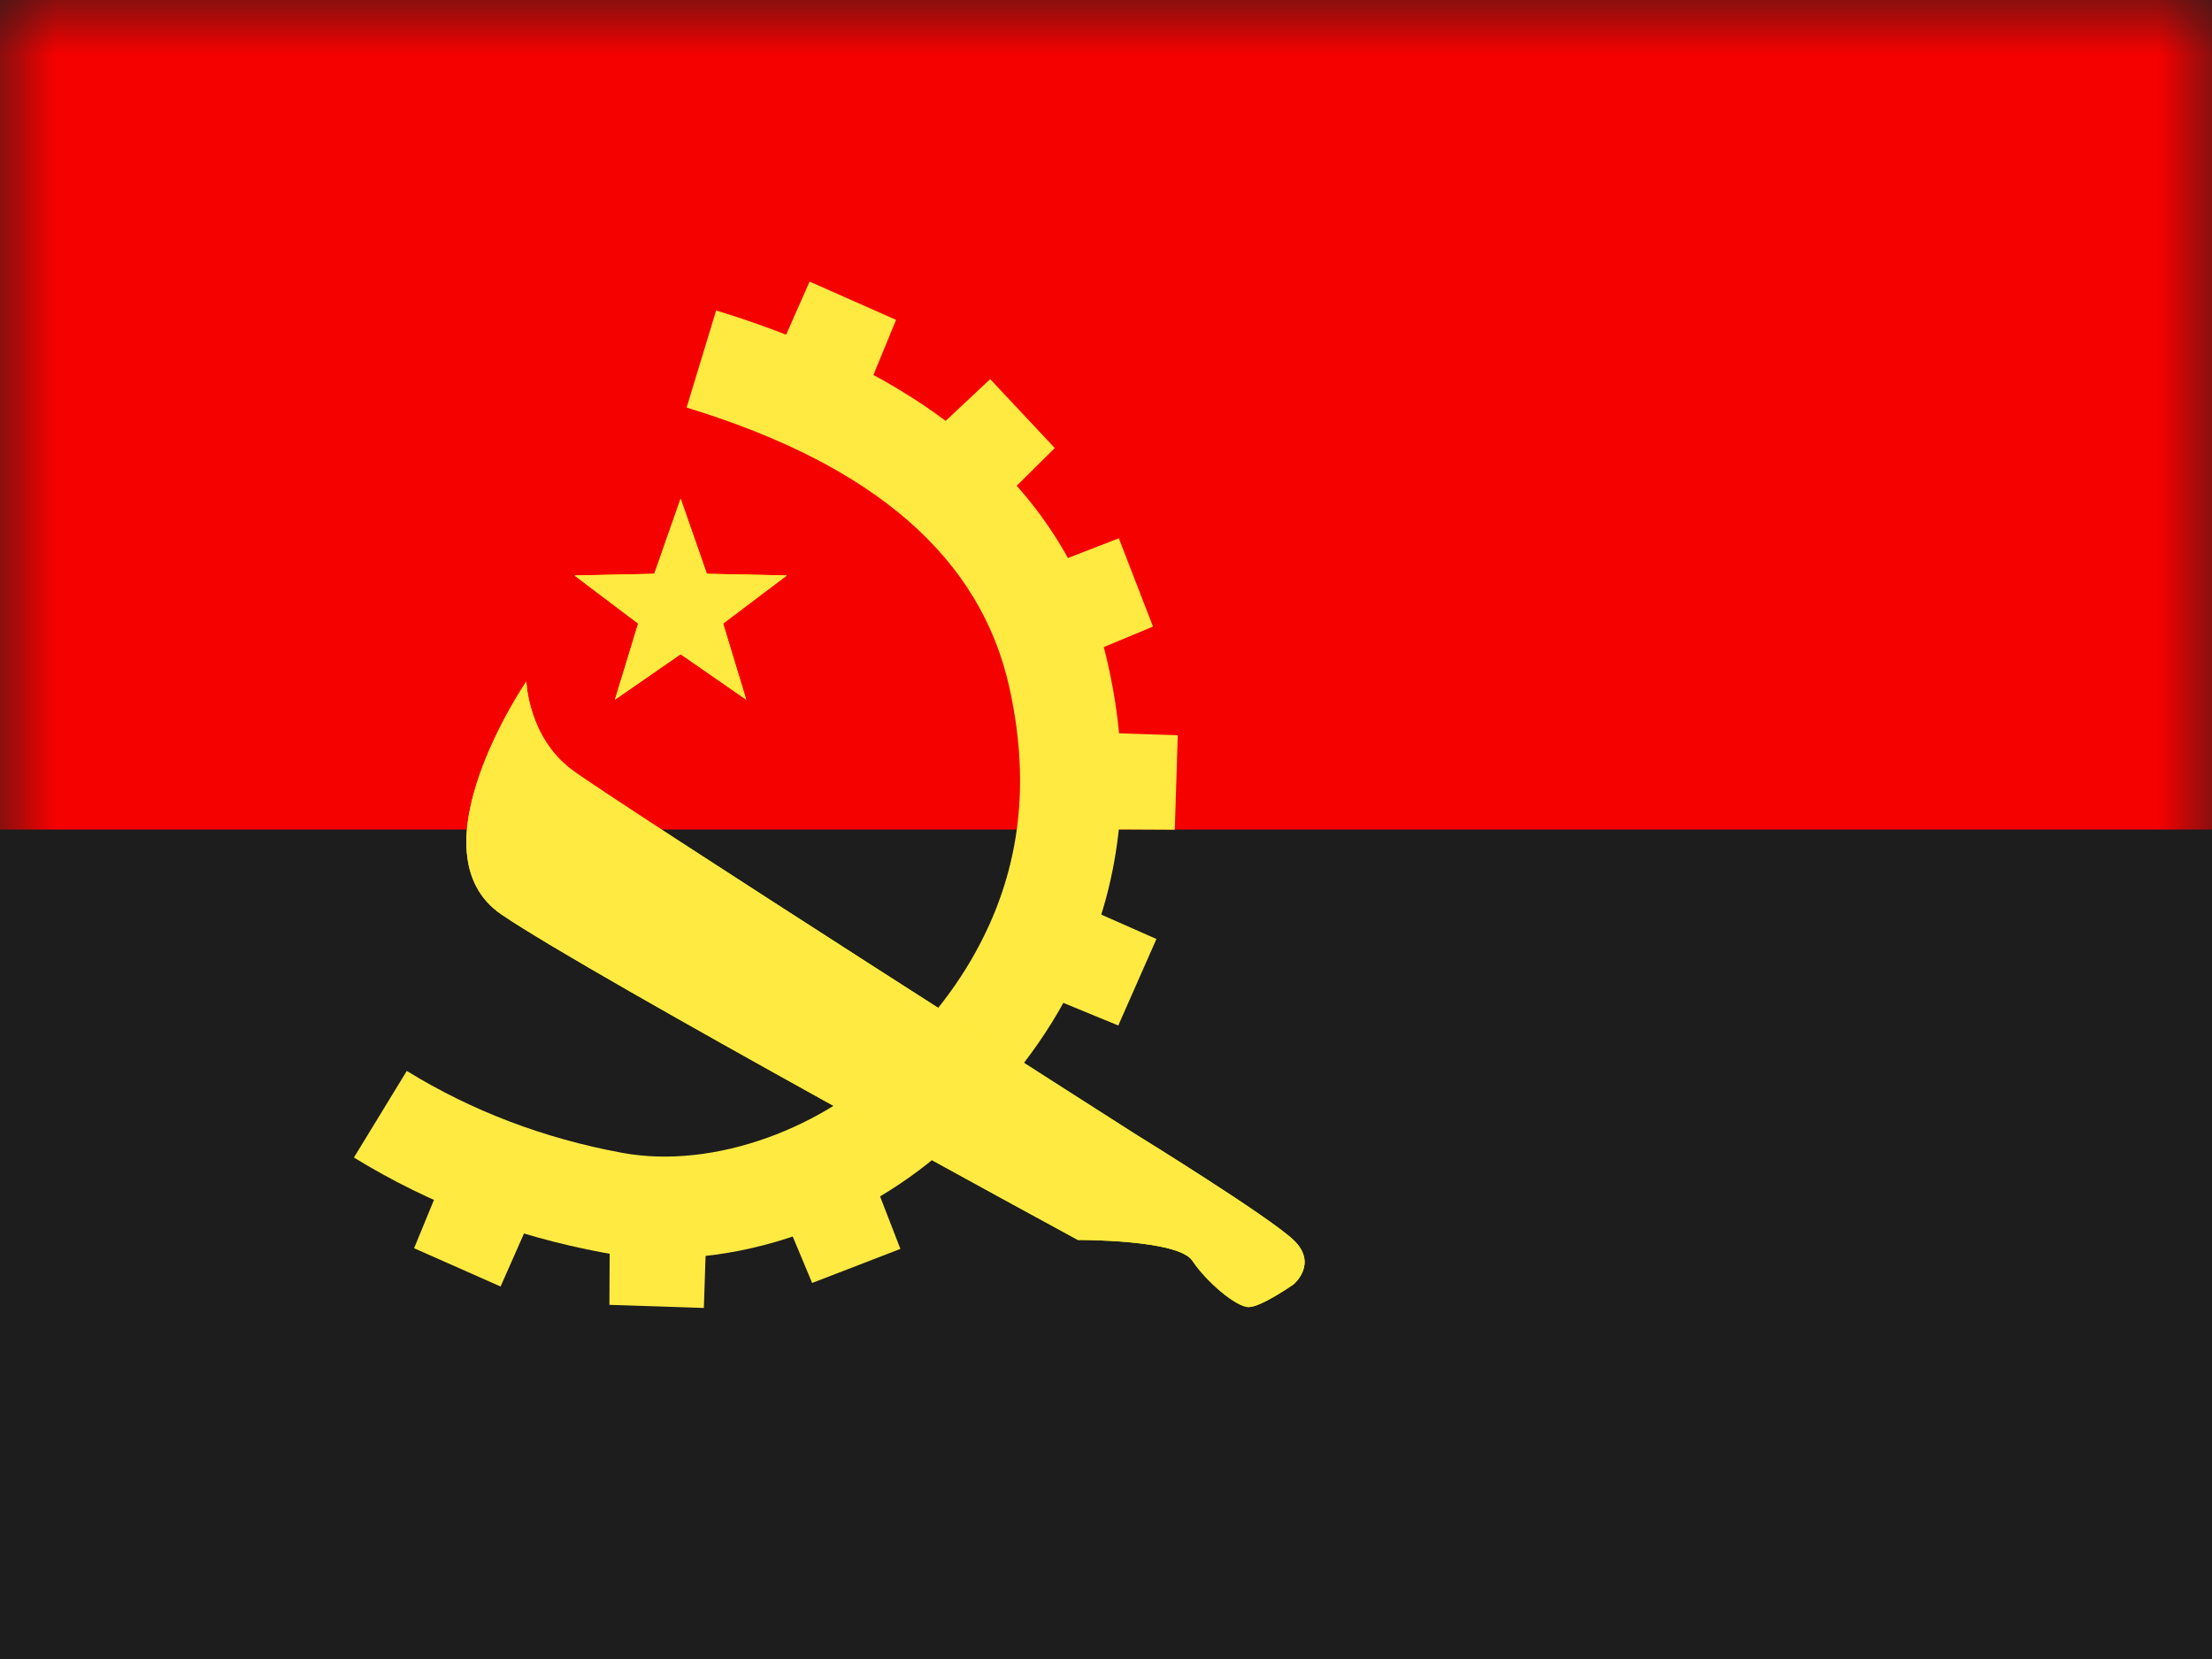<svg width="20" height="15" viewBox="0 0 20 15" fill="none" xmlns="http://www.w3.org/2000/svg">
<g clip-path="url(#clip0_71_45209)">
<rect width="20" height="15" fill="white"/>
<path fill-rule="evenodd" clip-rule="evenodd" d="M0 0V15H20V0H0Z" fill="#1D1D1D"/>
<mask id="mask0_71_45209" style="mask-type:luminance" maskUnits="userSpaceOnUse" x="0" y="0" width="20" height="15">
<path fill-rule="evenodd" clip-rule="evenodd" d="M0 0V15H20V0H0Z" fill="white"/>
</mask>
<g mask="url(#mask0_71_45209)">
<path fill-rule="evenodd" clip-rule="evenodd" d="M0 0V7.5H20V0H0Z" fill="#F50100"/>
<path d="M6.208 3.685L6.475 2.807C8.475 3.418 9.681 4.488 10.02 6.015C10.245 7.027 10.143 7.933 9.779 8.739C9.52 9.313 9.19 9.742 8.717 10.225C7.927 11.03 6.628 11.543 5.456 11.326C4.638 11.174 3.886 10.887 3.2 10.466L3.678 9.683C4.267 10.045 4.915 10.292 5.623 10.423C6.469 10.58 7.473 10.183 8.064 9.581C8.468 9.169 8.738 8.817 8.945 8.361C9.228 7.733 9.307 7.03 9.126 6.214C8.867 5.049 7.919 4.207 6.208 3.685Z" fill="#FFEA42"/>
<g filter="url(#filter0_d_71_45209)">
<path fill-rule="evenodd" clip-rule="evenodd" d="M6.154 5.915L5.56 6.326L5.77 5.638L5.194 5.203L5.916 5.188L6.154 4.509L6.391 5.188L7.114 5.203L6.538 5.638L6.747 6.326L6.154 5.915Z" fill="#FCFF01"/>
<path fill-rule="evenodd" clip-rule="evenodd" d="M6.154 5.915L5.56 6.326L5.77 5.638L5.194 5.203L5.916 5.188L6.154 4.509L6.391 5.188L7.114 5.203L6.538 5.638L6.747 6.326L6.154 5.915Z" fill="#FFEA42"/>
</g>
<g filter="url(#filter1_d_71_45209)">
<path fill-rule="evenodd" clip-rule="evenodd" d="M4.759 6.162C4.759 6.162 3.706 7.705 4.535 8.269C5.364 8.833 9.746 11.211 9.746 11.211C9.746 11.211 10.651 11.206 10.78 11.398C10.909 11.591 11.177 11.818 11.29 11.818C11.403 11.818 11.695 11.613 11.695 11.613C11.695 11.613 11.922 11.427 11.695 11.211C11.467 10.995 10.265 10.254 10.265 10.254C10.265 10.254 5.572 7.259 5.173 6.962C4.774 6.666 4.759 6.162 4.759 6.162Z" fill="#FCFF01"/>
<path fill-rule="evenodd" clip-rule="evenodd" d="M4.759 6.162C4.759 6.162 3.706 7.705 4.535 8.269C5.364 8.833 9.746 11.211 9.746 11.211C9.746 11.211 10.651 11.206 10.78 11.398C10.909 11.591 11.177 11.818 11.29 11.818C11.403 11.818 11.695 11.613 11.695 11.613C11.695 11.613 11.922 11.427 11.695 11.211C11.467 10.995 10.265 10.254 10.265 10.254C10.265 10.254 5.572 7.259 5.173 6.962C4.774 6.666 4.759 6.162 4.759 6.162Z" fill="#FFEA42"/>
</g>
<path fill-rule="evenodd" clip-rule="evenodd" d="M7.32 2.546L7.076 3.098L7.875 3.444L8.102 2.892L7.32 2.546ZM8.953 3.428L8.513 3.84L9.113 4.471L9.537 4.051L8.953 3.428ZM9.554 5.085L10.116 4.867L10.425 5.665L9.874 5.895L9.554 5.085ZM10.649 6.648L10.046 6.628L10.025 7.499L10.622 7.502L10.649 6.648ZM9.904 8.246L10.456 8.49L10.111 9.272L9.559 9.045L9.904 8.246ZM9.577 10.126L9.165 9.686L8.534 10.287L8.954 10.711L9.577 10.126ZM7.923 10.729L8.141 11.292L7.343 11.6L7.113 11.05L7.923 10.729ZM6.364 11.826L6.384 11.223L5.513 11.202L5.51 11.798L6.364 11.826ZM4.77 11.08L4.526 11.632L3.744 11.286L3.971 10.734L4.77 11.08Z" fill="#FFEA42"/>
</g>
</g>
<defs>
<filter id="filter0_d_71_45209" x="5.194" y="4.509" width="1.92" height="1.817" filterUnits="userSpaceOnUse" color-interpolation-filters="sRGB">
<feFlood flood-opacity="0" result="BackgroundImageFix"/>
<feColorMatrix in="SourceAlpha" type="matrix" values="0 0 0 0 0 0 0 0 0 0 0 0 0 0 0 0 0 0 127 0" result="hardAlpha"/>
<feOffset/>
<feColorMatrix type="matrix" values="0 0 0 0 0 0 0 0 0 0 0 0 0 0 0 0 0 0 0.2 0"/>
<feBlend mode="normal" in2="BackgroundImageFix" result="effect1_dropShadow_71_45209"/>
<feBlend mode="normal" in="SourceGraphic" in2="effect1_dropShadow_71_45209" result="shape"/>
</filter>
<filter id="filter1_d_71_45209" x="4.217" y="6.162" width="7.579" height="5.655" filterUnits="userSpaceOnUse" color-interpolation-filters="sRGB">
<feFlood flood-opacity="0" result="BackgroundImageFix"/>
<feColorMatrix in="SourceAlpha" type="matrix" values="0 0 0 0 0 0 0 0 0 0 0 0 0 0 0 0 0 0 127 0" result="hardAlpha"/>
<feOffset/>
<feColorMatrix type="matrix" values="0 0 0 0 0 0 0 0 0 0 0 0 0 0 0 0 0 0 0.2 0"/>
<feBlend mode="normal" in2="BackgroundImageFix" result="effect1_dropShadow_71_45209"/>
<feBlend mode="normal" in="SourceGraphic" in2="effect1_dropShadow_71_45209" result="shape"/>
</filter>
<clipPath id="clip0_71_45209">
<rect width="20" height="15" fill="white"/>
</clipPath>
</defs>
</svg>
